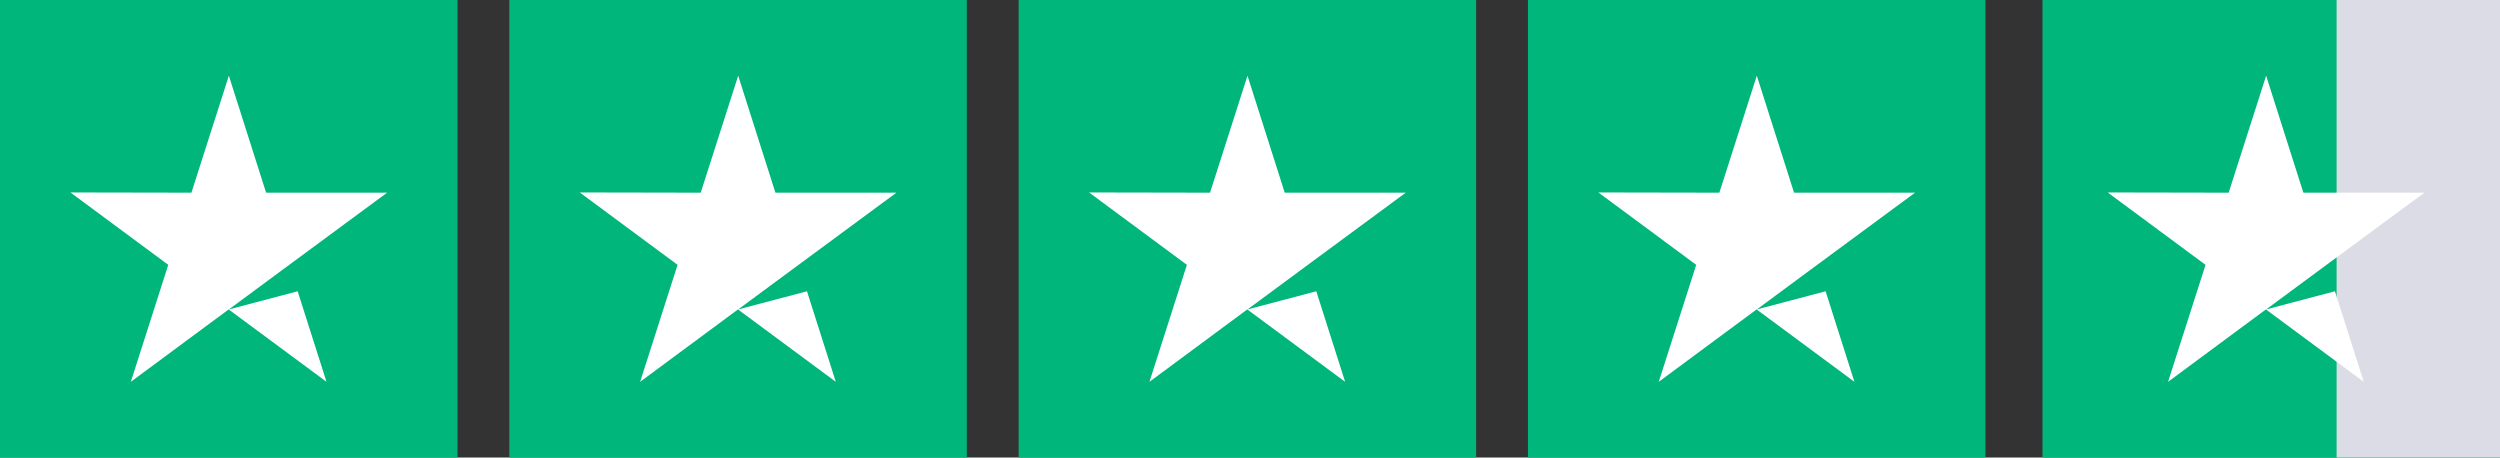 <svg width="153" height="28" fill="none" xmlns="http://www.w3.org/2000/svg"><rect width="100%" height="100%" fill="#333333" stroke="none"/><path fill="#fff" d="M.824.879h26.353v26.353H.824zM31.994.879h26.353v26.353H31.994zM63.164.879h26.353v26.353H63.164zM94.334.879h26.353v26.353H94.334z"/><path fill-rule="evenodd" clip-rule="evenodd" d="M0 0v28h28V0H0zm18.215 17.826h.002l1.765 5.541-5.988-4.43-5.988 4.43 2.292-7.159-5.987-4.43 7.404.014 2.292-7.159 2.279 7.159h7.404l-5.988 4.416-3.695 2.729 4.208-1.111zM31.17 0v28h28V0h-28zm18.215 17.826h.002l1.764 5.541-5.987-4.43-5.988 4.43 2.292-7.159-5.988-4.43 7.404.014 2.293-7.159 2.279 7.159h7.404l-5.988 4.416-3.695 2.729 4.208-1.111zM62.34 0v28h28V0h-28zm18.215 17.826h.002l1.764 5.541-5.988-4.43-5.987 4.43 2.292-7.159-5.988-4.43 7.404.014 2.293-7.159 2.279 7.159h7.404l-5.988 4.416-3.695 2.729 4.208-1.111zM93.51 0v28h28V0h-28zm18.214 17.826h.003l1.764 5.541-5.988-4.43-5.988 4.43 2.293-7.159-5.988-4.43 7.404.014 2.293-7.159 2.279 7.159h7.404l-5.988 4.416-3.695 2.729 4.207-1.111zM125 0v28h28V0h-28z" fill="#00B67A"/><path fill-rule="evenodd" clip-rule="evenodd" d="M143 0v28h10V0h-10z" fill="#DCDCE6"/><path fill-rule="evenodd" clip-rule="evenodd" d="M142.894 17.826h.003l1.764 5.541-5.988-4.43-5.988 4.43 2.293-7.159-5.988-4.43 7.404.014 2.293-7.159 2.279 7.159h7.404l-5.988 4.416-3.695 2.729 4.207-1.111z" fill="#fff"/></svg>